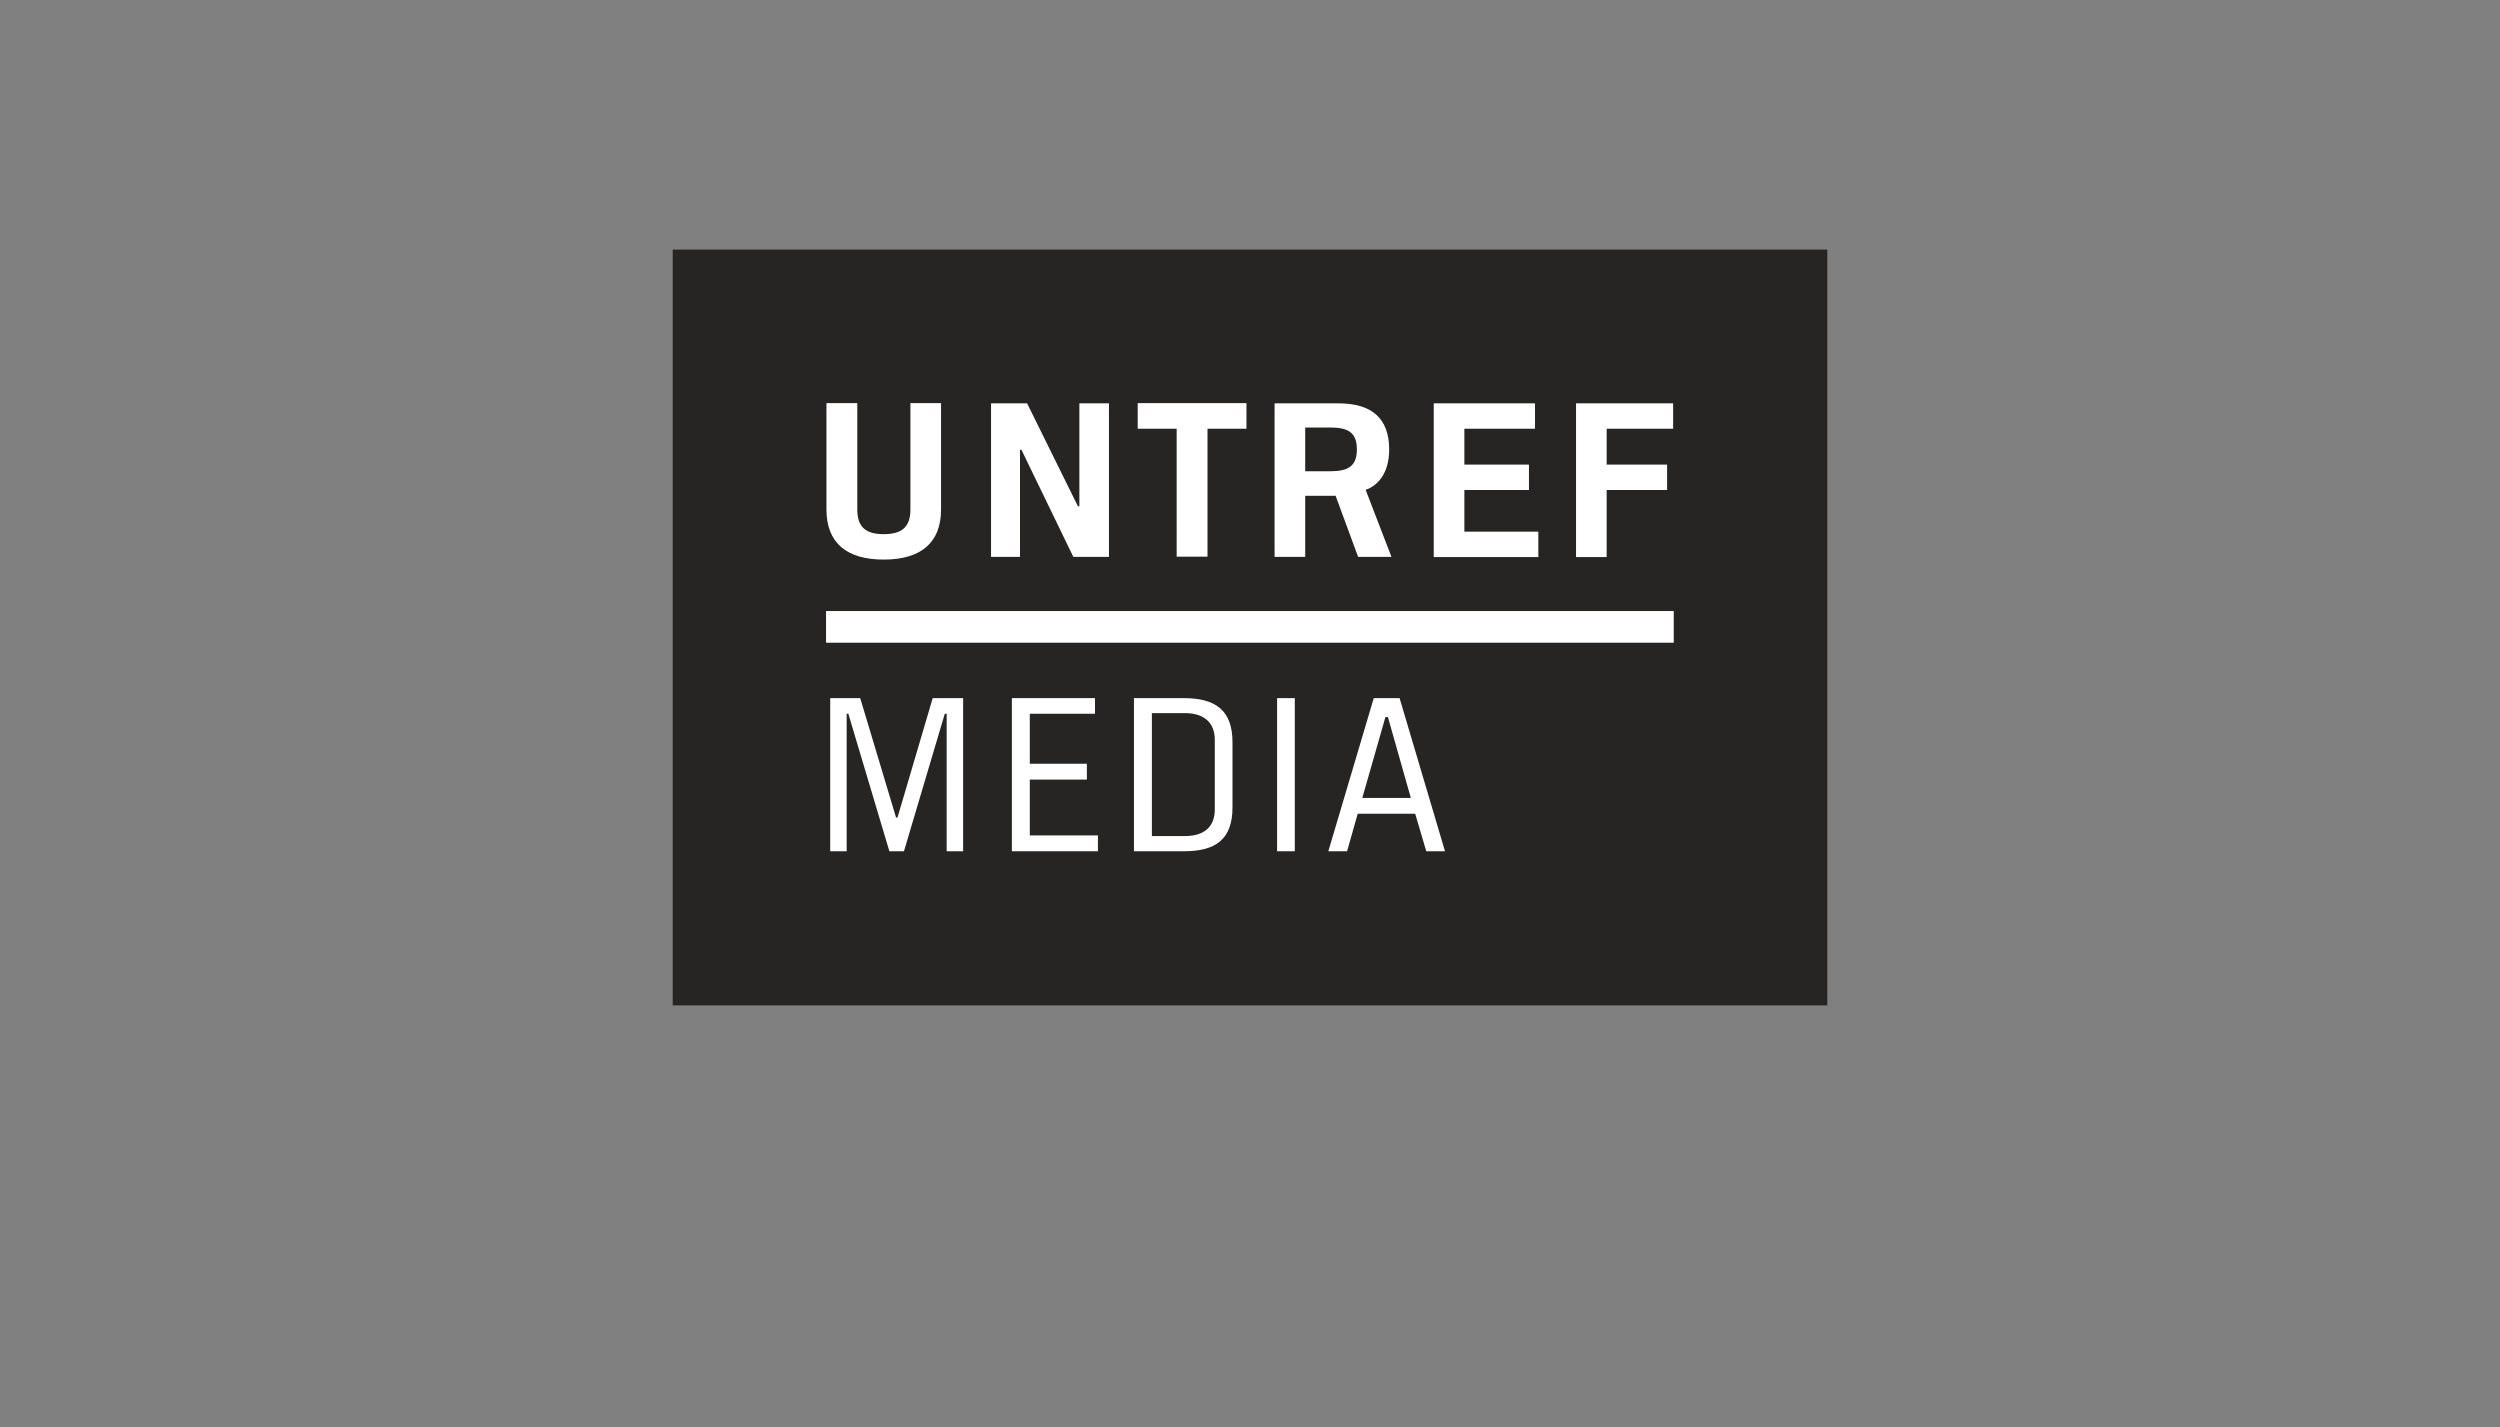 <?xml version="1.0" encoding="utf-8"?>
<!-- Generator: Adobe Illustrator 17.0.0, SVG Export Plug-In . SVG Version: 6.00 Build 0)  -->
<!DOCTYPE svg PUBLIC "-//W3C//DTD SVG 1.1//EN" "http://www.w3.org/Graphics/SVG/1.1/DTD/svg11.dtd">
<svg version="1.1" id="Capa_1" xmlns="http://www.w3.org/2000/svg" xmlns:xlink="http://www.w3.org/1999/xlink" x="0px" y="0px"
	 width="1200px" height="685px" viewBox="0 0 1200 685" style="enable-background:new 0 0 1200 685;" xml:space="preserve">
<rect x="0" y="0" width="1200" height="685" fill="#808080" stroke="none"/>
<style type="text/css">
	.st0{fill:#272424;}
	.st1{fill:#FFFFFF;}
	.st2{clip-path:url(#SVGID_2_);fill:#FFFFFF;}
</style>
<g>
	<rect x="322.9" y="119.8" class="st0" width="554.2" height="362.8"/>
	<rect x="396.5" y="293.3" class="st1" width="406.9" height="15.2"/>
	<g>
		<defs>
			<rect id="SVGID_1_" x="322.9" y="119.8" width="554.2" height="362.8"/>
		</defs>
		<clipPath id="SVGID_2_">
			<use xlink:href="#SVGID_1_"  style="overflow:visible;"/>
		</clipPath>
		<path class="st2" d="M396.7,193.5h14.8v51.1c0,8.5,4.2,11.8,12.7,11.8s12.8-3.3,12.8-11.8v-51.1h14.7v51.1c0,16-9.8,24-27.5,24
			c-17.7,0-27.5-7.9-27.5-24.1V193.5z M475.7,267.3v-73.7H493l24.4,49.4h0.7v-49.4h14.2v73.7h-17.1l-24.9-51.4h-0.7v51.4H475.7z
			 M564.8,205.8h-18.7v-12.3h52.2v12.3h-18.7v61.4h-14.8V205.8z M626.5,226.2h12c8.6,0,12.8-2.4,12.8-10.5s-4.2-10.5-12.8-10.5h-12
			V226.2z M626.5,267.3h-14.7v-73.7h30.6c16.3,0,24.4,7.4,24.4,22.2c0,11.7-5.8,17.5-11.3,19.3l12.4,32.2h-16L641.1,238h-14.6V267.3
			z M756.5,267.3v-73.7h46.6v12.2h-31.9v17.2h29v12.2h-29v32.2H756.5z M688.2,267.3v-73.7h48.6v12.2h-33.9v17.2h31v12.2h-31v20h35.5
			v12.2H688.2z"/>
		<polygon class="st2" points="462.3,335.1 462.3,408.6 454.4,408.6 454.4,342.6 453.5,342.6 433.9,408.6 426.9,408.6 407.2,342.6 
			406.4,342.6 406.4,408.6 398.5,408.6 398.5,335.1 412.9,335.1 430.1,392.4 430.8,392.4 447.7,335.1 		"/>
		<polygon class="st2" points="485.7,408.6 485.7,335.1 525.6,335.1 525.6,342.6 494.3,342.6 494.3,366.6 521.7,366.6 521.7,374.2 
			494.3,374.2 494.3,401 527,401 527,408.6 		"/>
		<path class="st2" d="M544.3,335.1h23.9c15.1,0,23.4,5.7,23.4,21.2v31.2c0,15.5-8.2,21.1-23.3,21.1h-24V335.1z M552.9,401.3h16
			c8.9,0,14.2-4.3,14.2-12.7v-33.5c0-8.4-5.4-12.8-14.2-12.8h-16V401.3z"/>
		<rect x="613" y="335.1" class="st2" width="8.5" height="73.5"/>
		<path class="st2" d="M646.6,408.6h-9l21.8-73.5h12.4l21.8,73.5h-9l-5.3-18h-27.6L646.6,408.6z M653.9,383h23.3l-11-38.8H665
			L653.9,383z"/>
	</g>
</g>
</svg>
